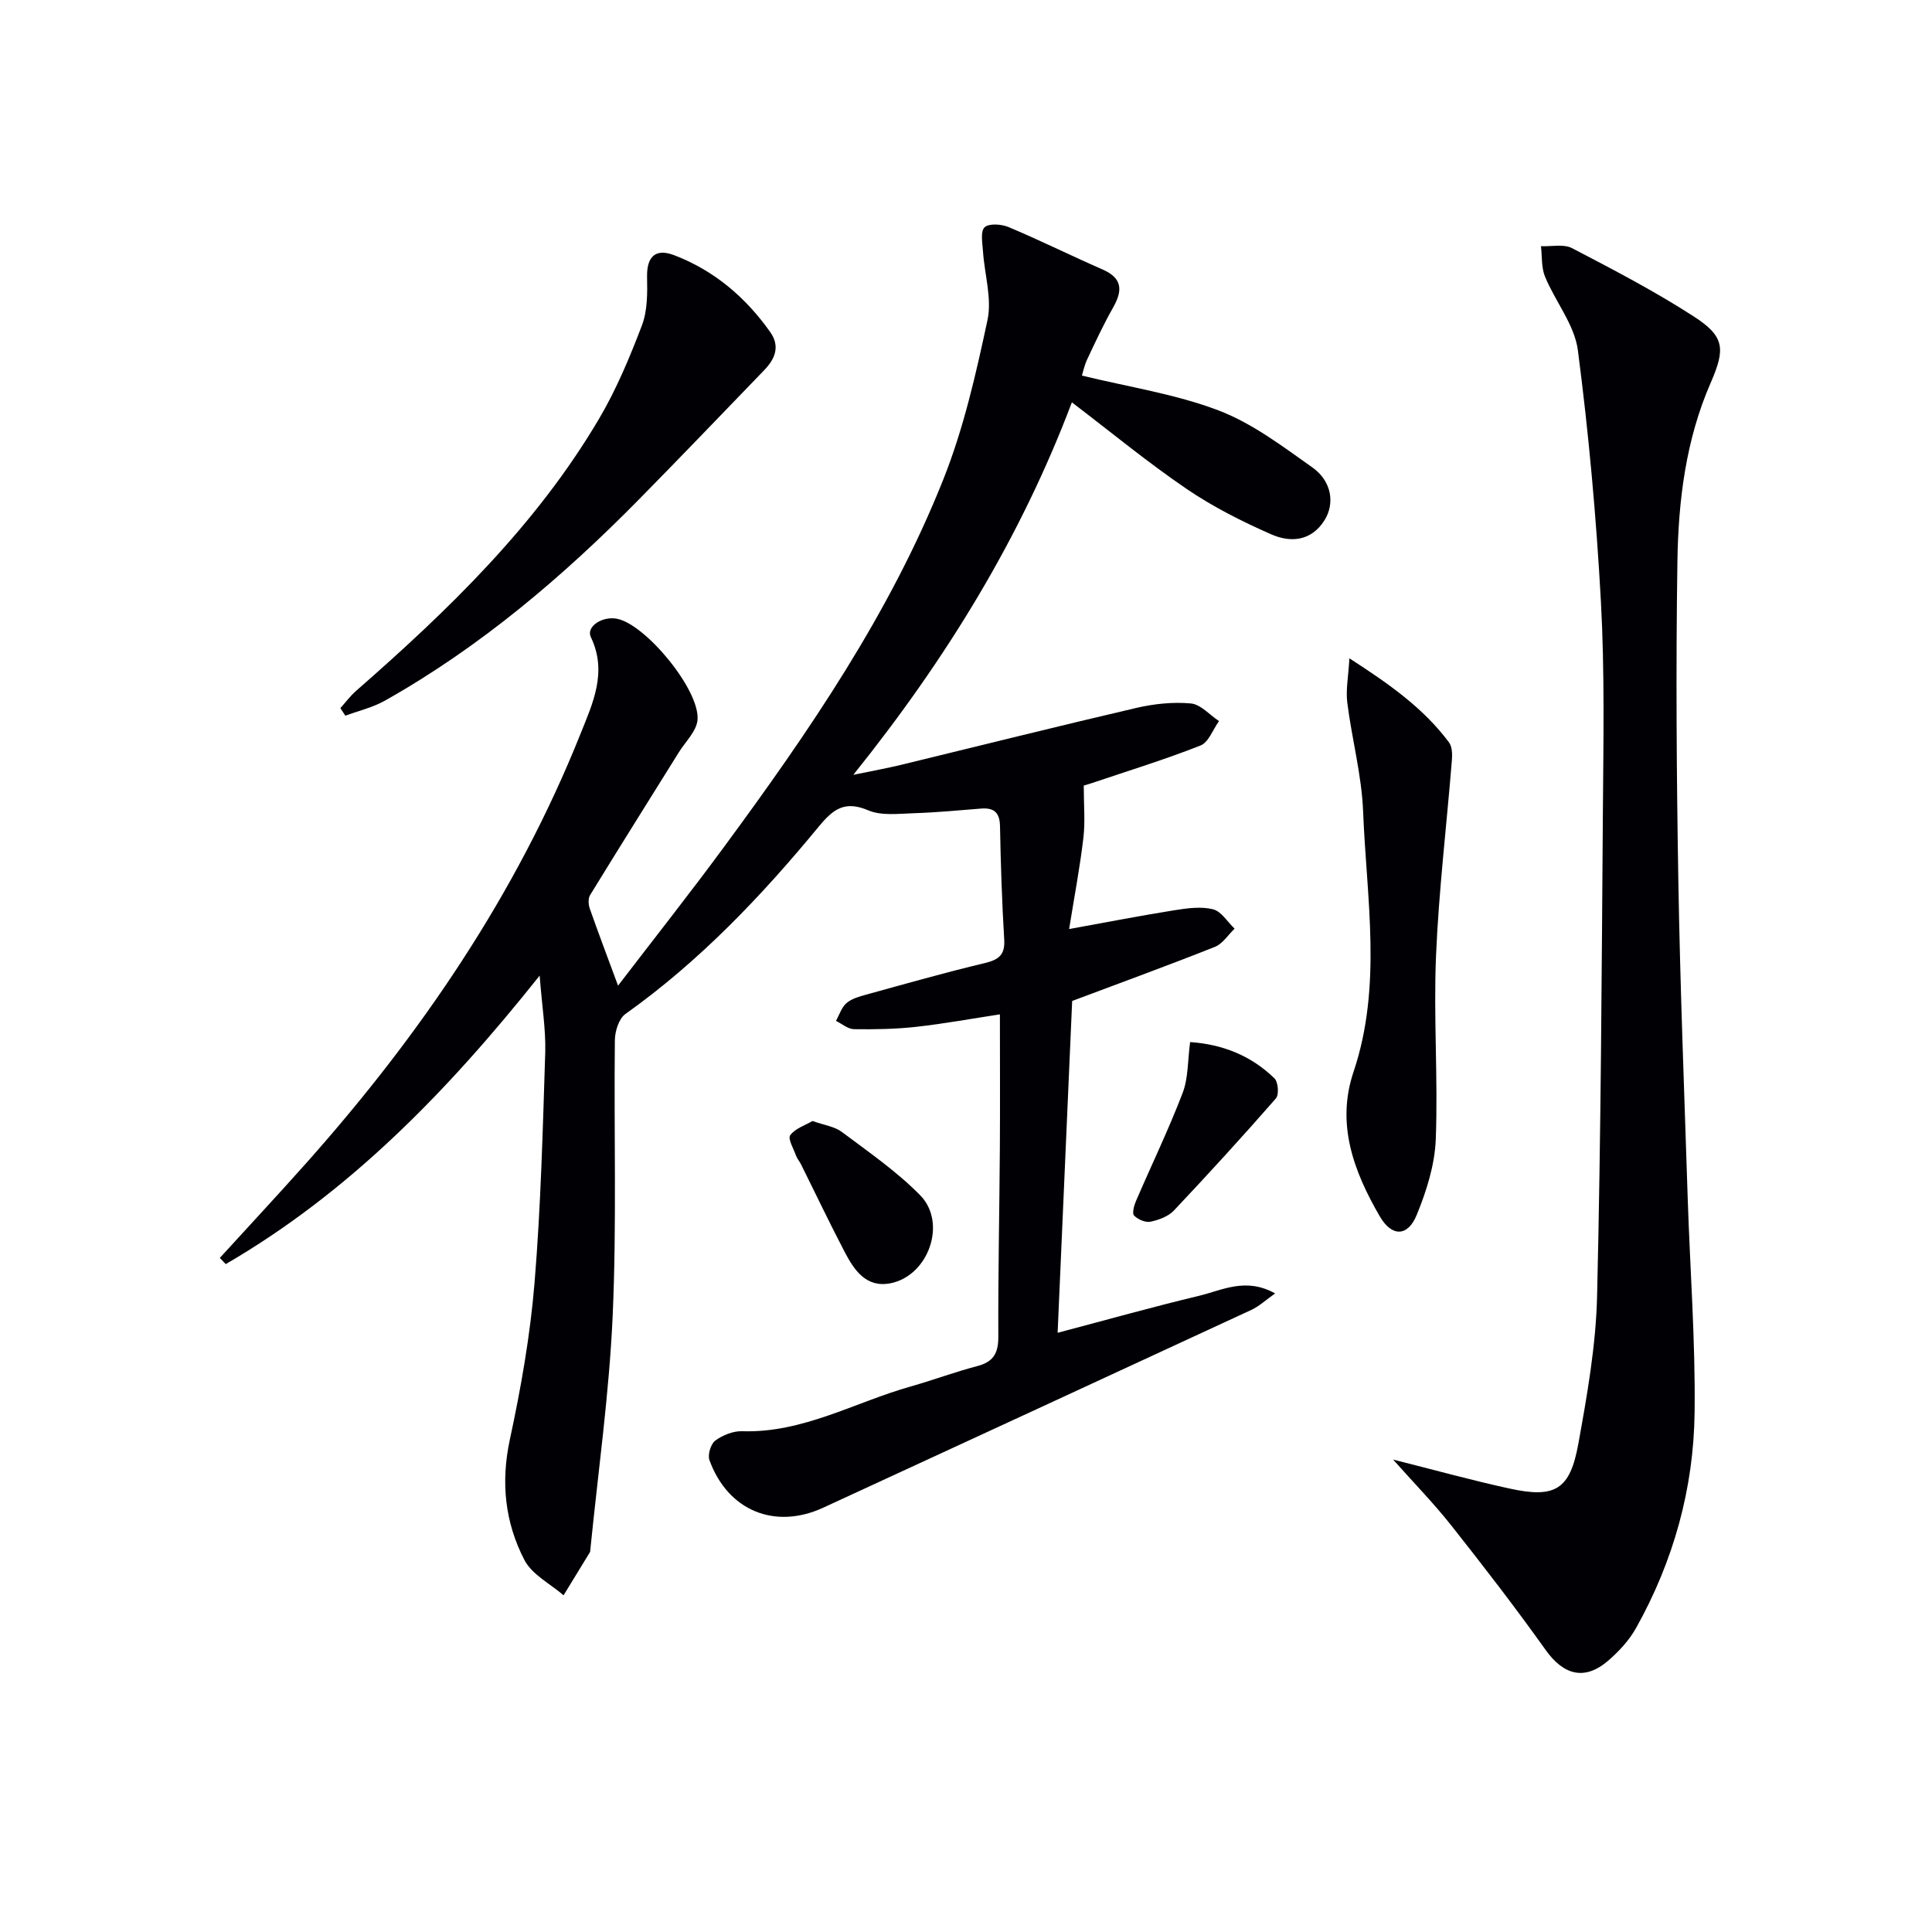 <svg enable-background="new 0 0 400 400" viewBox="0 0 400 400" xmlns="http://www.w3.org/2000/svg"><g fill="#010105"><path d="m111.73 201.99c-19.28 24.21-39.53 44.92-64.99 59.73-.41-.43-.82-.85-1.23-1.28 5.99-6.57 12.05-13.07 17.96-19.71 23.62-26.55 43.42-55.58 56.69-88.73 2.55-6.37 5.65-12.84 2.17-20.09-1.04-2.16 2.36-4.41 5.43-3.8 5.97 1.19 17.25 14.85 16.65 20.98-.23 2.33-2.49 4.46-3.86 6.66-6.14 9.85-12.31 19.68-18.38 29.57-.42.69-.36 1.94-.07 2.77 1.79 5.1 3.71 10.16 5.86 15.98 7.5-9.79 14.9-19.15 21.97-28.76 17.59-23.88 34.36-48.35 45.38-76.07 4.2-10.55 6.76-21.84 9.14-32.98.95-4.45-.61-9.44-.93-14.18-.11-1.72-.58-4.14.32-5.01.88-.86 3.5-.68 4.97-.06 6.56 2.76 12.95 5.93 19.48 8.79 4.16 1.82 4.14 4.39 2.16 7.88-1.96 3.46-3.65 7.08-5.34 10.68-.61 1.29-.9 2.73-1.11 3.4 9.71 2.37 19.35 3.82 28.25 7.2 6.98 2.65 13.25 7.42 19.44 11.8 4.06 2.87 4.71 7.51 2.51 10.99-2.76 4.35-7.06 4.62-11.03 2.87-6.06-2.67-12.07-5.7-17.53-9.42-8.06-5.49-15.62-11.73-23.72-17.9-10.53 27.83-25.77 52.84-45.25 77.12 4.15-.86 6.94-1.36 9.7-2.02 16.29-3.95 32.56-8.03 48.88-11.83 3.66-.85 7.58-1.27 11.3-.93 2.04.19 3.89 2.37 5.83 3.65-1.25 1.74-2.15 4.4-3.83 5.06-7.38 2.91-14.99 5.25-22.52 7.79-.92.31-1.86.56-1.65.5 0 4 .32 7.43-.07 10.78-.71 6.05-1.85 12.05-2.96 18.93 8.06-1.46 14.96-2.81 21.9-3.91 2.6-.41 5.43-.8 7.9-.18 1.71.43 2.99 2.61 4.46 4.01-1.34 1.28-2.46 3.12-4.06 3.76-9.55 3.8-19.22 7.32-29.57 11.21-.98 22.25-1.97 44.94-3.01 68.7 10.19-2.69 19.68-5.36 29.25-7.65 4.83-1.16 9.71-3.89 15.78-.5-1.93 1.36-3.3 2.66-4.92 3.41-29.53 13.69-59.09 27.31-88.64 40.95-10.01 4.62-19.77.62-23.56-9.86-.4-1.11.28-3.34 1.21-4.03 1.52-1.12 3.68-2 5.54-1.94 12.59.41 23.32-5.99 34.9-9.26 4.63-1.31 9.15-3.01 13.79-4.22 3.33-.87 4.38-2.64 4.37-6.05-.05-12.99.23-25.99.32-38.98.06-9.11.01-18.22.01-27.8-5.58.85-11.41 1.92-17.29 2.58-4.28.48-8.62.55-12.93.49-1.25-.02-2.48-1.11-3.72-1.72.7-1.25 1.15-2.8 2.18-3.68 1.07-.92 2.64-1.36 4.07-1.75 8.16-2.25 16.31-4.57 24.54-6.53 2.92-.7 4.24-1.71 4.04-4.9-.47-7.8-.72-15.62-.87-23.43-.05-2.86-1.24-3.88-3.95-3.66-4.64.37-9.28.81-13.93.96-3.15.1-6.67.56-9.4-.6-4.85-2.06-7.23-.28-10.23 3.35-11.88 14.42-24.71 27.91-40.05 38.82-1.36.97-2.16 3.58-2.18 5.44-.21 19 .39 38.02-.45 56.98-.72 16.21-3.02 32.35-4.63 48.53-.02.17-.01.36-.09.49-1.81 2.97-3.63 5.94-5.45 8.91-2.77-2.4-6.53-4.28-8.1-7.3-4.03-7.76-4.93-16.09-3.02-24.95 2.3-10.69 4.21-21.54 5.11-32.43 1.31-15.9 1.71-31.88 2.22-47.84.11-4.73-.68-9.49-1.16-15.78z"/><path d="m288.43 302.19c8.37 2.1 16.15 4.26 24.02 5.98 9.5 2.09 12.6.31 14.33-9.26 1.83-10.11 3.64-20.35 3.88-30.58.8-33.44.95-66.9 1.2-100.36.11-14.49.38-29-.41-43.45-.95-17.38-2.52-34.76-4.77-52.01-.69-5.27-4.67-10.07-6.8-15.23-.78-1.9-.59-4.2-.84-6.31 2.17.1 4.69-.5 6.44.41 8.52 4.44 17.08 8.9 25.14 14.1 6.48 4.18 6.64 6.71 3.54 13.82-5.14 11.78-6.68 24.35-6.87 36.97-.33 21.97-.18 43.96.19 65.93.37 21.95 1.23 43.89 1.94 65.83.48 14.78 1.61 29.57 1.43 44.35-.18 15.8-4.37 30.83-12.13 44.7-1.43 2.55-3.56 4.85-5.79 6.77-4.86 4.16-9.2 2.97-12.92-2.24-6.24-8.76-12.82-17.28-19.49-25.72-3.66-4.63-7.81-8.88-12.09-13.7z"/><path d="m70.47 146.61c1.08-1.2 2.05-2.52 3.26-3.58 19.08-16.69 37.25-34.23 50.27-56.28 3.6-6.09 6.37-12.74 8.9-19.37 1.16-3.05 1.14-6.68 1.07-10.03-.09-4.15 1.68-6.01 5.59-4.52 8.29 3.16 14.8 8.71 19.9 15.91 2.11 2.97 1 5.58-1.24 7.9-8.63 8.94-17.22 17.91-25.94 26.77-15.81 16.05-32.87 30.54-52.58 41.65-2.52 1.42-5.46 2.1-8.2 3.12-.35-.51-.69-1.04-1.03-1.57z"/><path d="m279.38 136.3c8.45 5.44 15.39 10.4 20.61 17.39.67.89.71 2.46.61 3.68-1.09 13.53-2.72 27.04-3.29 40.6-.53 12.62.44 25.29-.05 37.91-.2 5.29-1.92 10.72-3.95 15.67-1.87 4.56-5.18 4.53-7.65.27-5.37-9.27-9.07-19.07-5.43-29.89 5.99-17.8 2.7-35.9 1.99-53.87-.29-7.56-2.33-15.03-3.28-22.58-.33-2.62.22-5.34.44-9.18z"/><path d="m168.22 232.09c2.43.87 4.58 1.14 6.08 2.27 5.56 4.17 11.36 8.17 16.2 13.09 5.62 5.71 1.76 16.65-6.1 18.23-5.03 1.01-7.53-2.67-9.5-6.44-3.15-6.02-6.07-12.17-9.1-18.25-.3-.59-.77-1.11-.99-1.73-.51-1.43-1.74-3.5-1.2-4.23 1.03-1.4 3.08-2.04 4.61-2.94z"/><path d="m246.4 215.75c6.84.47 12.69 2.87 17.46 7.51.78.76.98 3.39.3 4.16-6.88 7.87-13.93 15.59-21.1 23.19-1.17 1.24-3.13 1.97-4.86 2.33-1.04.22-2.6-.46-3.4-1.27-.44-.44-.02-2.06.38-2.98 3.21-7.47 6.77-14.81 9.67-22.4 1.19-3.1 1.04-6.73 1.55-10.54z"/></g></svg>